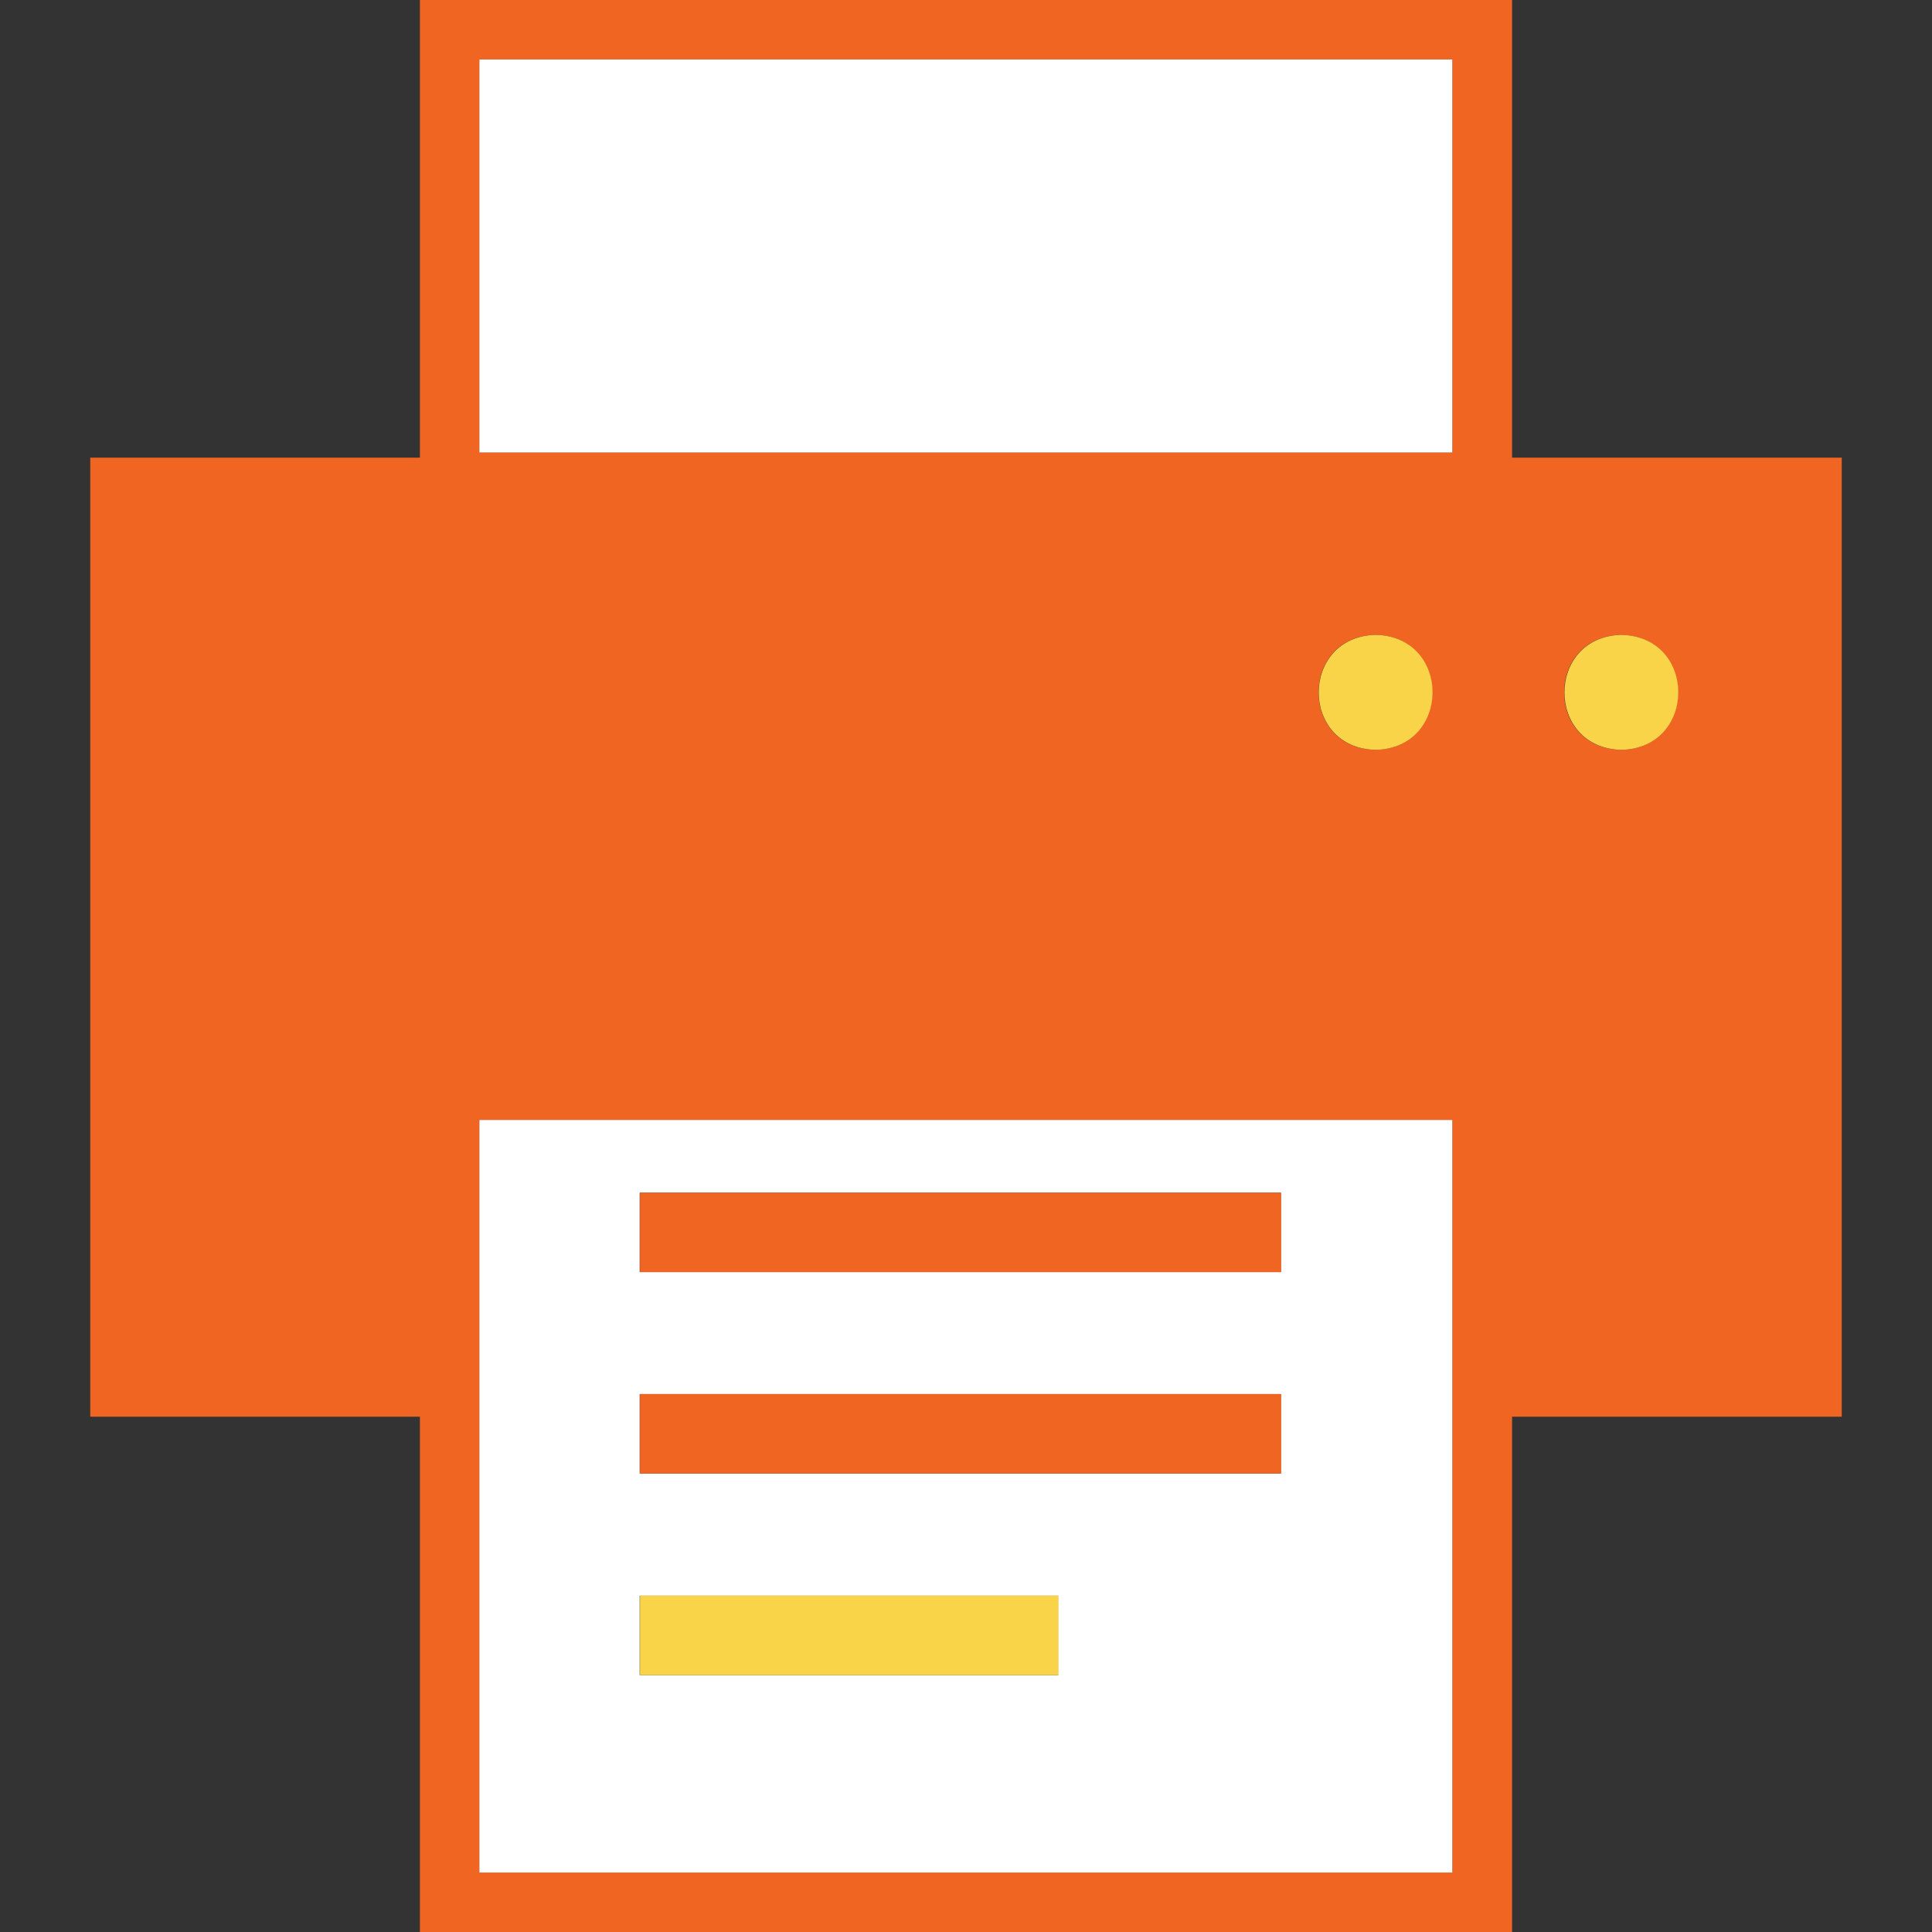 <svg xmlns="http://www.w3.org/2000/svg" viewBox="0 0 64 64">
  <rect x="0" y="0" width="64" height="64" fill="#333333" stroke="none"/>
  <path fill="#f16522" d="M61.01 15.16H50.09V0H13.91v15.16H2.99v31.77h10.92v17.08h36.18V46.93h10.92V15.16ZM15.88 1.97h32.23v13.02H15.88V1.97Zm29.68 22.87c-2.51-.06-2.51-3.75 0-3.81 2.52.06 2.51 3.75 0 3.81Zm2.55 37.18H15.88V37.1h32.23v24.93Zm5.59-37.18c-2.52-.06-2.51-3.75 0-3.81 2.52.06 2.51 3.75 0 3.81Z"/>
  <path fill="#fff" d="M15.88 37.1v24.93h32.23V37.1H15.88Zm5.31 2.41h21.24v2.63H21.19v-2.63Zm13.86 15.98H21.19v-2.63h13.86v2.63Zm-13.86-6.68v-2.63h21.24v2.63H21.19Z"/>
  <path fill="#f16522" d="M21.2 39.51h21.24v2.63H21.2zm0 6.67h21.24v2.63H21.2z"/>
  <path fill="#f9d348" d="M21.2 52.86h13.86v2.63H21.2zm24.37-31.83c-2.51.06-2.52 3.75 0 3.81 2.51-.06 2.52-3.75 0-3.81Zm8.14 0c-2.51.06-2.52 3.75 0 3.81 2.51-.06 2.52-3.75 0-3.81Z"/>
  <path fill="#fff" d="M15.88 1.97h32.23v13.02H15.88z"/>
</svg>
